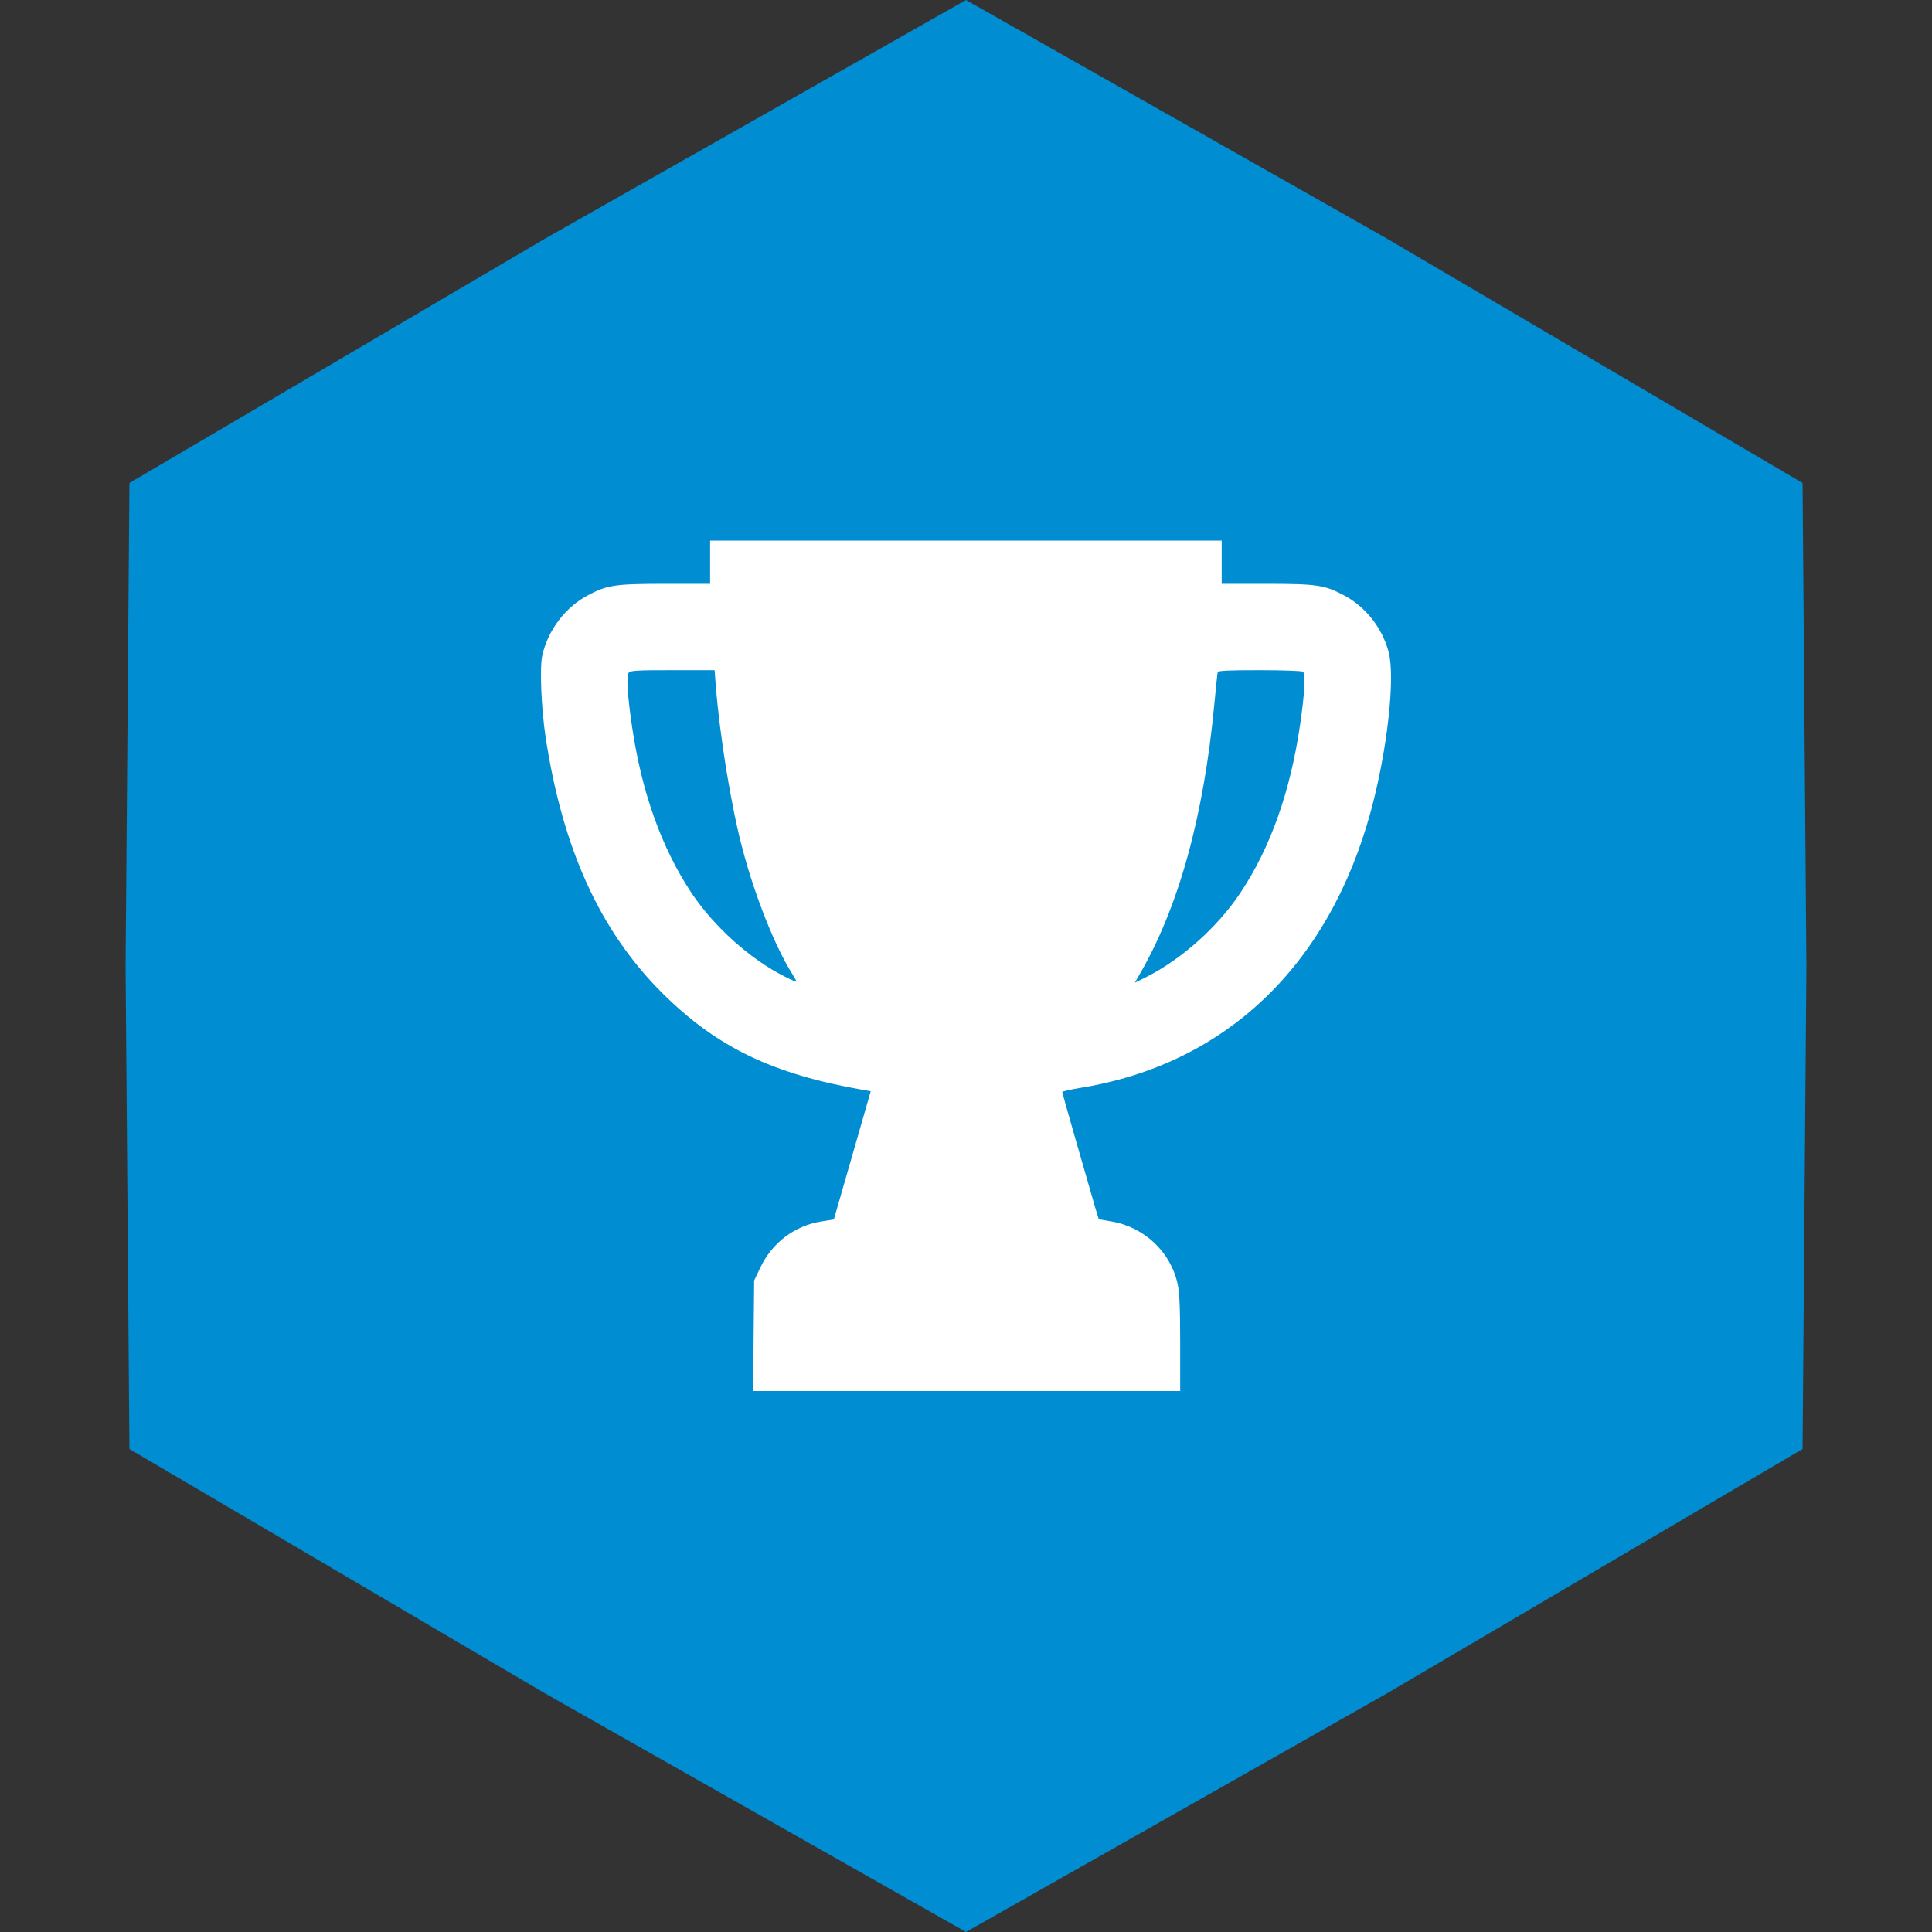 <?xml version="1.0" encoding="UTF-8"?> <svg xmlns="http://www.w3.org/2000/svg" width="100" height="100" viewBox="0 0 100 100" fill="none"><rect x="0" y="0" width="100" height="100" fill="#333333" stroke="none"/> <path d="M50 0L71.75 12.328L93.301 25L93.5 50L93.301 75L71.75 87.672L50 100L28.25 87.672L6.699 75L6.5 50L6.699 25L28.25 12.328L50 0Z" fill="#008DD2"></path> <path d="M36.755 29.1V30.218H34.46C31.846 30.218 31.434 30.278 30.445 30.802C29.276 31.413 28.373 32.599 28.072 33.906C27.926 34.533 28.012 36.597 28.236 38.127C29.113 43.913 31.047 48.169 34.254 51.375C37.082 54.195 39.962 55.588 44.673 56.413L45.069 56.482L44.115 59.801L43.16 63.119L42.524 63.222C41.14 63.437 39.971 64.314 39.352 65.612L39.034 66.283L39.008 69.137L38.982 72H50.029H61.086V69.524C61.086 67.71 61.051 66.902 60.957 66.472C60.604 64.813 59.229 63.506 57.518 63.222L56.873 63.111L56.701 62.552C56.134 60.6 54.981 56.577 54.981 56.525C54.981 56.491 55.394 56.396 55.91 56.31C63.441 55.089 68.789 49.983 70.964 41.953C71.806 38.841 72.228 35.066 71.875 33.742C71.54 32.487 70.671 31.387 69.545 30.802C68.556 30.278 68.144 30.218 65.539 30.218H63.235V29.1V27.982H49.995H36.755V29.1ZM37.048 35.479C37.254 38.084 37.847 41.772 38.441 43.973C39.085 46.415 40.134 49.037 41.02 50.43C41.131 50.61 41.226 50.782 41.226 50.808C41.226 50.834 40.942 50.713 40.607 50.541C38.827 49.647 36.945 47.954 35.784 46.208C34.236 43.87 33.213 40.998 32.715 37.611C32.474 35.969 32.414 34.972 32.543 34.817C32.629 34.705 32.99 34.688 34.821 34.688H36.988L37.048 35.479ZM67.439 34.766C67.585 34.86 67.534 35.875 67.284 37.568C66.777 41.007 65.754 43.879 64.206 46.208C63.02 47.988 61.172 49.639 59.34 50.567L58.739 50.868L58.953 50.49C61 46.991 62.306 42.271 62.857 36.408C62.934 35.582 63.011 34.852 63.029 34.791C63.054 34.714 63.553 34.688 65.186 34.688C66.356 34.688 67.37 34.722 67.439 34.766Z" fill="white"></path> </svg> 